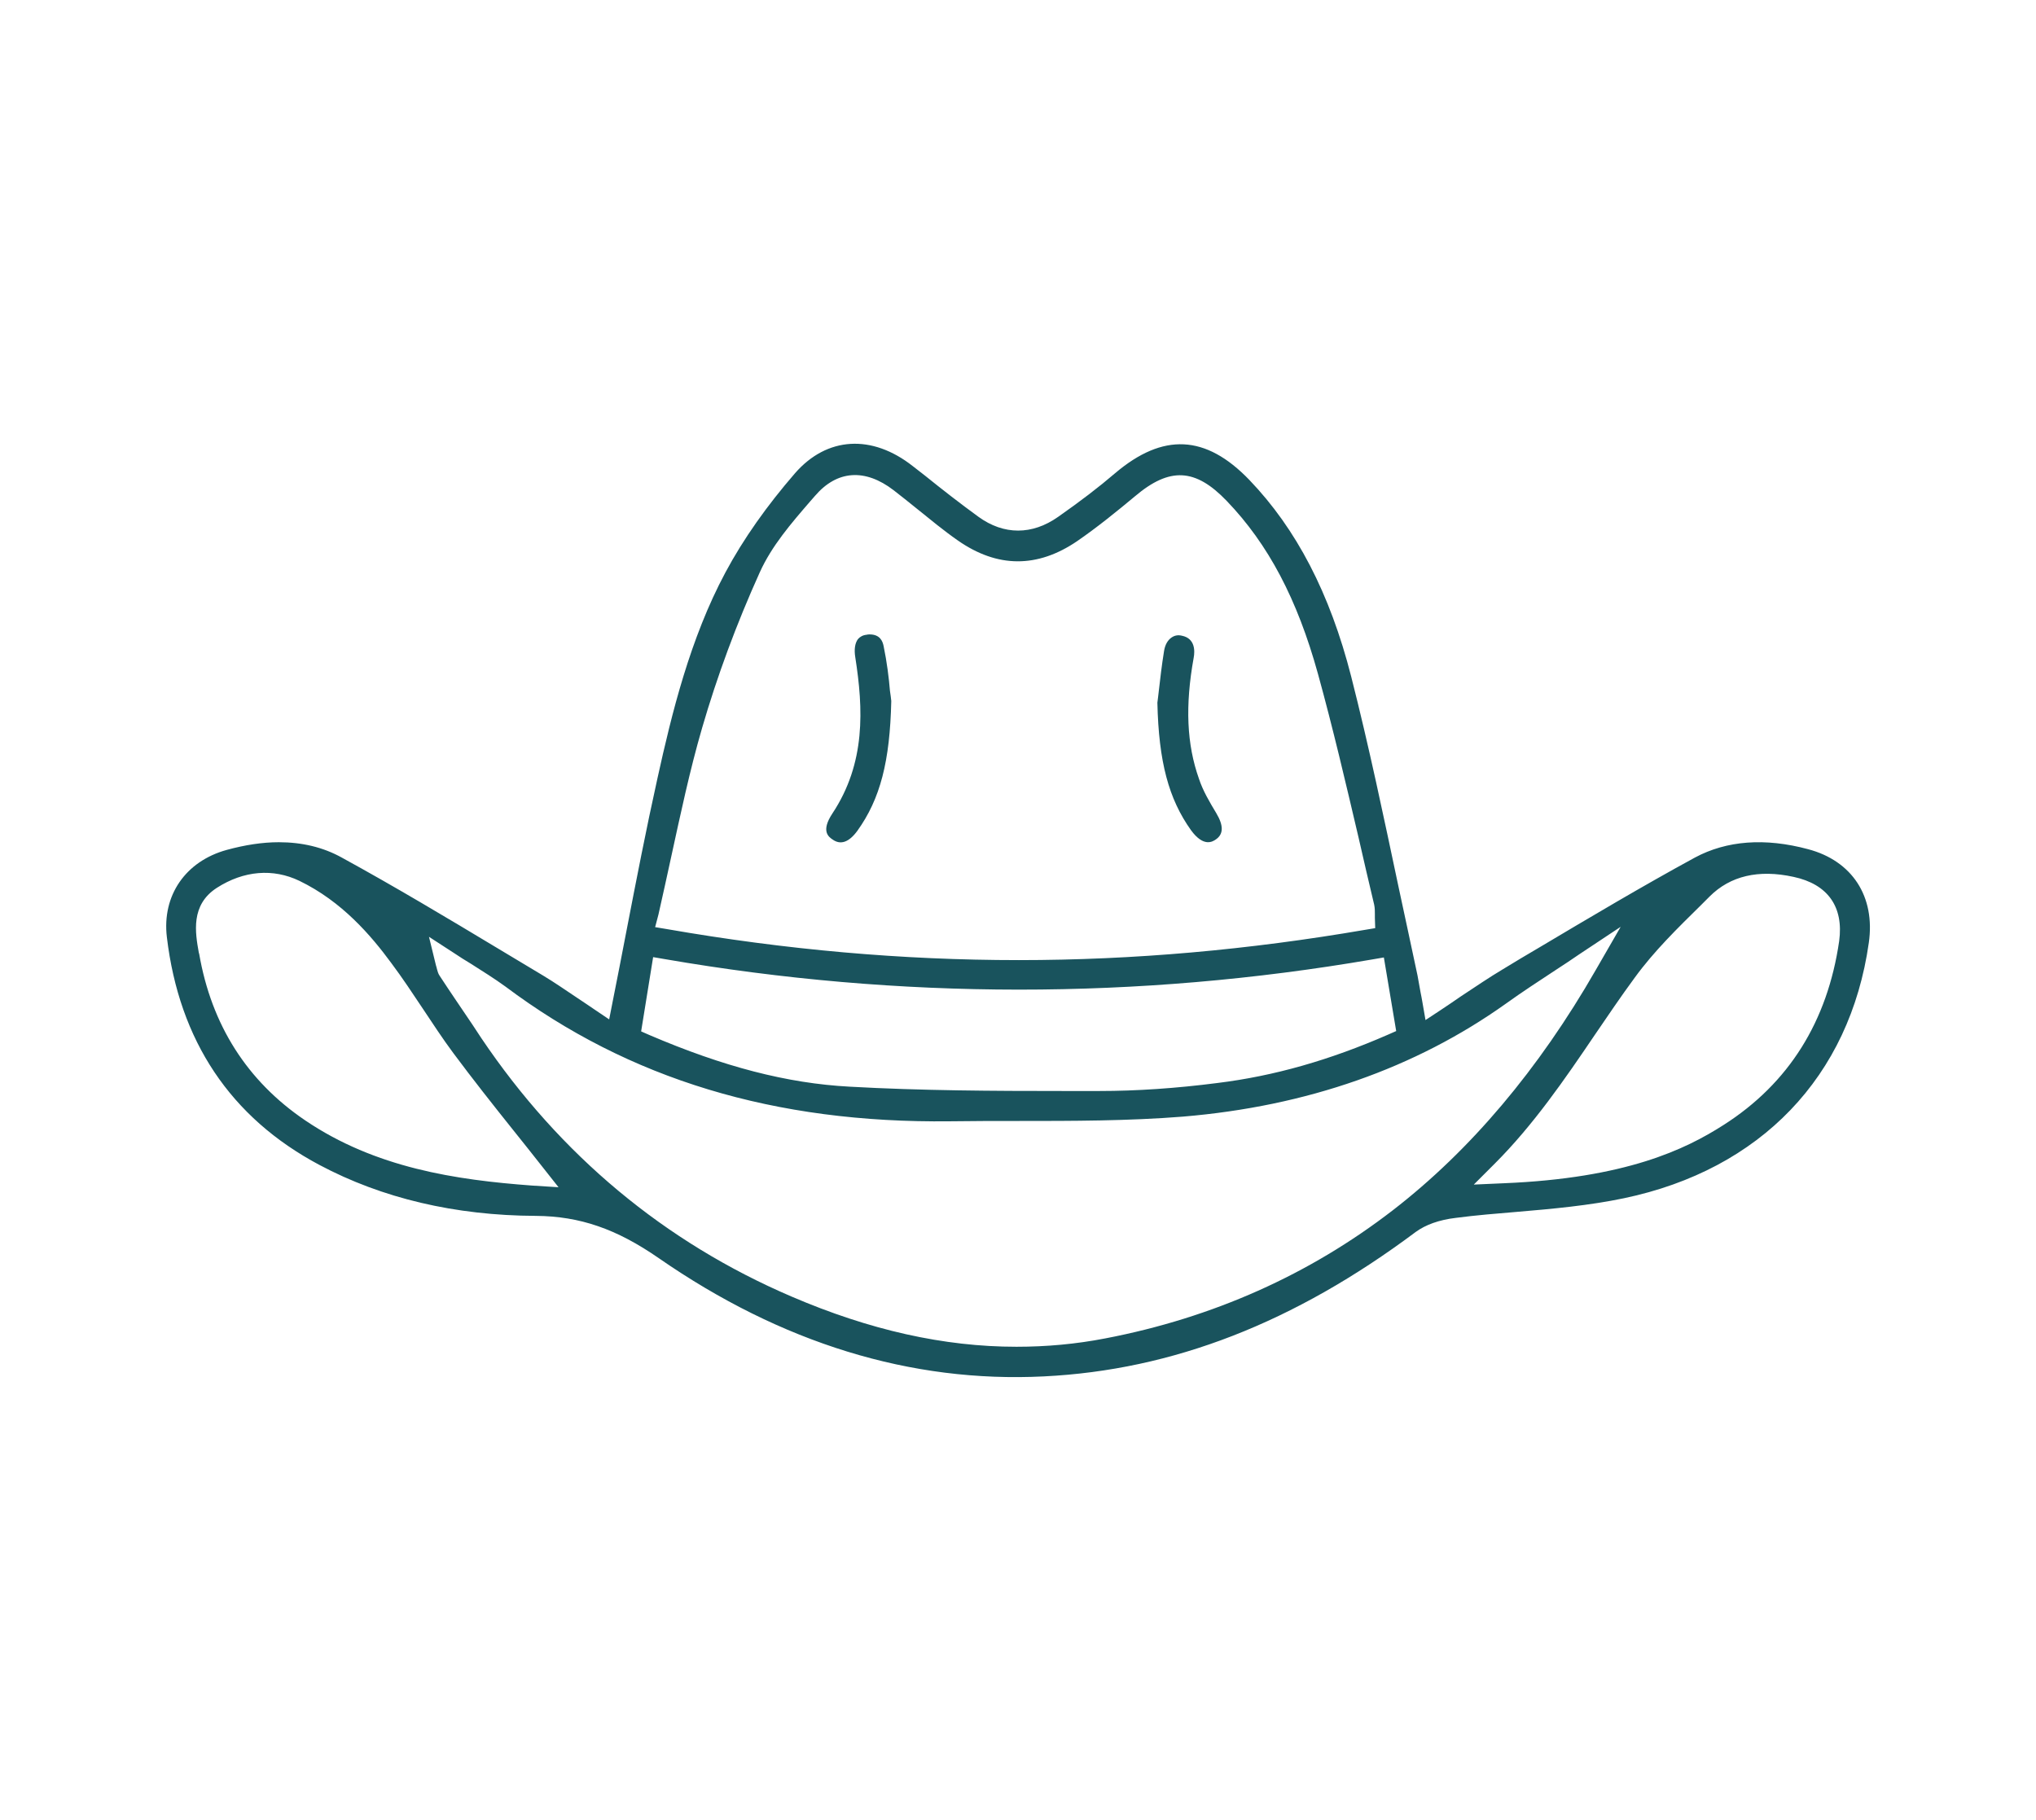 <?xml version="1.0" encoding="utf-8"?>
<!-- Generator: Adobe Illustrator 26.2.1, SVG Export Plug-In . SVG Version: 6.00 Build 0)  -->
<svg version="1.1" id="Capa_1" xmlns="http://www.w3.org/2000/svg" xmlns:xlink="http://www.w3.org/1999/xlink" x="0px" y="0px"
	 viewBox="0 0 611.3 546.6" style="enable-background:new 0 0 611.3 546.6;" xml:space="preserve">
<style type="text/css">
	.st0{fill:#19535D;}
</style>
<g>
	<path class="st0" d="M542.9,255c-13-3.5-24.5-2.6-34,2.5c-15.8,8.6-31.6,18-46.9,27.1c-3.6,2.1-7.1,4.2-10.7,6.4
		c-4.2,2.5-8.3,5.3-12.7,8.2c-2,1.4-4.1,2.8-6.2,4.2l-4.4,2.9l-0.9-5.2c-0.2-1.2-0.4-2.2-0.6-3.2c-0.3-1.8-0.6-3.4-0.9-5
		c-1.9-8.8-3.8-17.9-5.7-26.6c-4.4-20.8-8.9-42.3-14.2-63.1c-6.4-25.1-16.5-44.4-30.6-59.1c-13.1-13.6-25.9-14.2-40.3-2
		c-4.9,4.2-10.4,8.4-17.1,13.1c-7.8,5.5-16.3,5.5-23.9,0c-5.5-4-10.9-8.2-16.1-12.4c-1.2-0.9-2.4-1.9-3.6-2.8
		c-12.3-9.7-25.8-8.9-35.4,2.1c-8.4,9.7-15.5,19.7-20.9,29.8c-10.6,19.8-16.1,42.3-20.4,61.8c-3.4,15.3-6.3,30.3-9.4,46.3
		c-1.3,6.9-2.7,13.9-4.1,21l-1,5.1l-4.3-2.9c-1.8-1.2-3.5-2.4-5.2-3.5c-3.6-2.4-6.9-4.7-10.4-6.8c-4.5-2.7-9-5.4-13.5-8.1
		c-15.3-9.2-31-18.6-46.9-27.3c-5.6-3.1-11.9-4.6-18.9-4.6c-4.9,0-10.1,0.8-15.6,2.3c-12.4,3.4-19.5,13.7-18,26.2
		c3.7,31.1,19.1,54.2,45.8,68.4c18.8,10,40.7,15.2,65,15.3c13.2,0.1,24.2,3.9,36.9,12.7c36.8,25.5,75.7,37.5,115.6,35.5
		c38.7-1.9,75.2-16.1,111.7-43.4c2.9-2.1,6.9-3.6,12-4.2c6.1-0.8,12.3-1.3,18.3-1.8c10.7-0.9,21.7-1.9,32.2-4.1
		c41-8.6,67.8-36.5,73.5-76.7C563.1,269.2,556.1,258.5,542.9,255z M197.7,274.6c1.3-5.8,2.6-11.6,3.8-17.2
		c2.8-12.8,5.6-26.1,9.3-38.8c4.5-15.5,10.3-31.2,17.3-46.7c3.6-8,9.5-14.8,15.2-21.4l1.4-1.6c6.6-7.7,15-8.3,23.6-1.7
		c2.3,1.8,4.6,3.6,6.8,5.4c4.1,3.3,8.2,6.7,12.5,9.7c11.9,8.3,23.9,8.3,35.8,0.2c6.1-4.2,12-9,17.4-13.5c10.4-8.8,18.1-8.4,27.5,1.4
		c12.5,13,21.2,29.5,27.4,51.9c4.5,16.3,8.4,33,12.2,49.2c1.5,6.6,3.1,13.5,4.7,20.2c0.2,1,0.2,1.9,0.2,2.7c0,0.4,0,0.7,0,1.2
		l0.1,3.1l-3,0.5c-34.9,6-69.4,9.1-104,9.1c-35,0-70-3.1-105.6-9.3l-3.6-0.6L197.7,274.6z M196.1,287.4l3.5,0.6
		c70.6,12.2,142,12.2,212.4,0.1l3.5-0.6l3.7,22.1l-2.5,1.1c-17.4,7.6-34.1,12.4-51.2,14.5c-12.4,1.6-24.3,2.4-35.4,2.4h-0.3
		c-3.4,0-6.8,0-10.3,0c-21.3,0-43-0.1-64.4-1.3c-18.8-1-37.9-6-60.1-15.5l-2.5-1.1L196.1,287.4z M159.8,356
		c-23-1.7-47.1-5.3-68.2-19.6c-17.4-11.8-28.1-28.6-31.8-50l-0.1-0.3c-1.1-6.1-2.5-14.4,5.4-19.5c8.1-5.2,16.9-5.9,24.8-2.1
		c12.8,6.2,21.5,16.4,27.6,24.7c3.3,4.4,6.4,9.1,9.4,13.6c3,4.5,6,9.1,9.2,13.4c5.8,7.8,11.8,15.4,18.2,23.4c2.8,3.5,5.6,7,8.5,10.7
		l4.9,6.2L159.8,356z M418.2,363.4c-25,19.3-54,32.3-86.4,38.5c-8.8,1.7-17.6,2.5-26.6,2.5c-21.8,0-44.1-5-67.6-15.1
		c-38-16.3-69.4-42.4-93.1-77.6l-2.7-4.1c-3.3-4.9-6.6-9.7-9.8-14.6c-0.5-0.7-0.6-1.4-0.8-2c-0.1-0.3-0.1-0.6-0.3-1.1l-2.1-8.6
		l7.4,4.8c1.8,1.2,3.5,2.3,5.2,3.3c3.6,2.3,7,4.4,10.3,6.8c37.2,27.9,80.9,41.1,133.5,40.5c6.8-0.1,13.7-0.1,20.4-0.1
		c16.3,0,33.2,0,49.5-1.3c37.3-3.1,69.9-14.6,97-33.9c5-3.6,10.1-6.9,15.1-10.2c2.3-1.5,4.6-3,6.9-4.6l12.5-8.3l-7.5,13
		C462,321.1,441.5,345.4,418.2,363.4z M552.2,282.6c-3.5,24.1-15.1,42.7-34.7,55.2c-11.4,7.3-29.3,16-66,17.5l-9,0.4l6.3-6.3
		c11.6-11.6,21-25.3,30-38.6c3.9-5.7,7.8-11.5,12-17.2c5.8-8,13-15,19.9-21.8l2.6-2.6c6.2-6.2,14.7-8.2,25.2-5.9
		C548.8,265.5,553.6,272.3,552.2,282.6z"/>
	<path class="st0" d="M265.3,194c-0.3-1.5-1.1-3.5-4.2-3.5c-0.3,0-0.6,0-0.9,0.1c-1.1,0.1-2,0.6-2.6,1.3c-0.9,1.2-1.2,3.1-0.8,5.5
		c2.4,15.4,3.2,31.7-6.9,46.9c-3.5,5.3-1.1,7,0.1,7.8c2.4,1.7,4.9,0.8,7.4-2.6c6.9-9.6,9.8-20.9,10.2-39c-0.1-0.9-0.2-1.9-0.4-3.1
		C266.9,203.7,266.3,198.8,265.3,194z"/>
	<path class="st0" d="M365,252.1c2.4-1.6,2.4-4.2,0.2-7.9c-2.1-3.5-4-6.7-5.2-10.3c-3.7-10.4-4.2-22-1.6-36.4
		c0.4-2.1,0.4-5.8-3.5-6.6c-1.2-0.3-2.2-0.1-3.1,0.5c-1.2,0.8-2,2.2-2.3,4.1c-0.7,4.3-1.2,8.7-1.6,12.2c-0.1,1.2-0.3,2.3-0.4,3.3
		c0.4,17.8,3.4,28.9,10.1,38.3C361.4,254.5,364.1,252.7,365,252.1z"/>
</g>
</svg>
